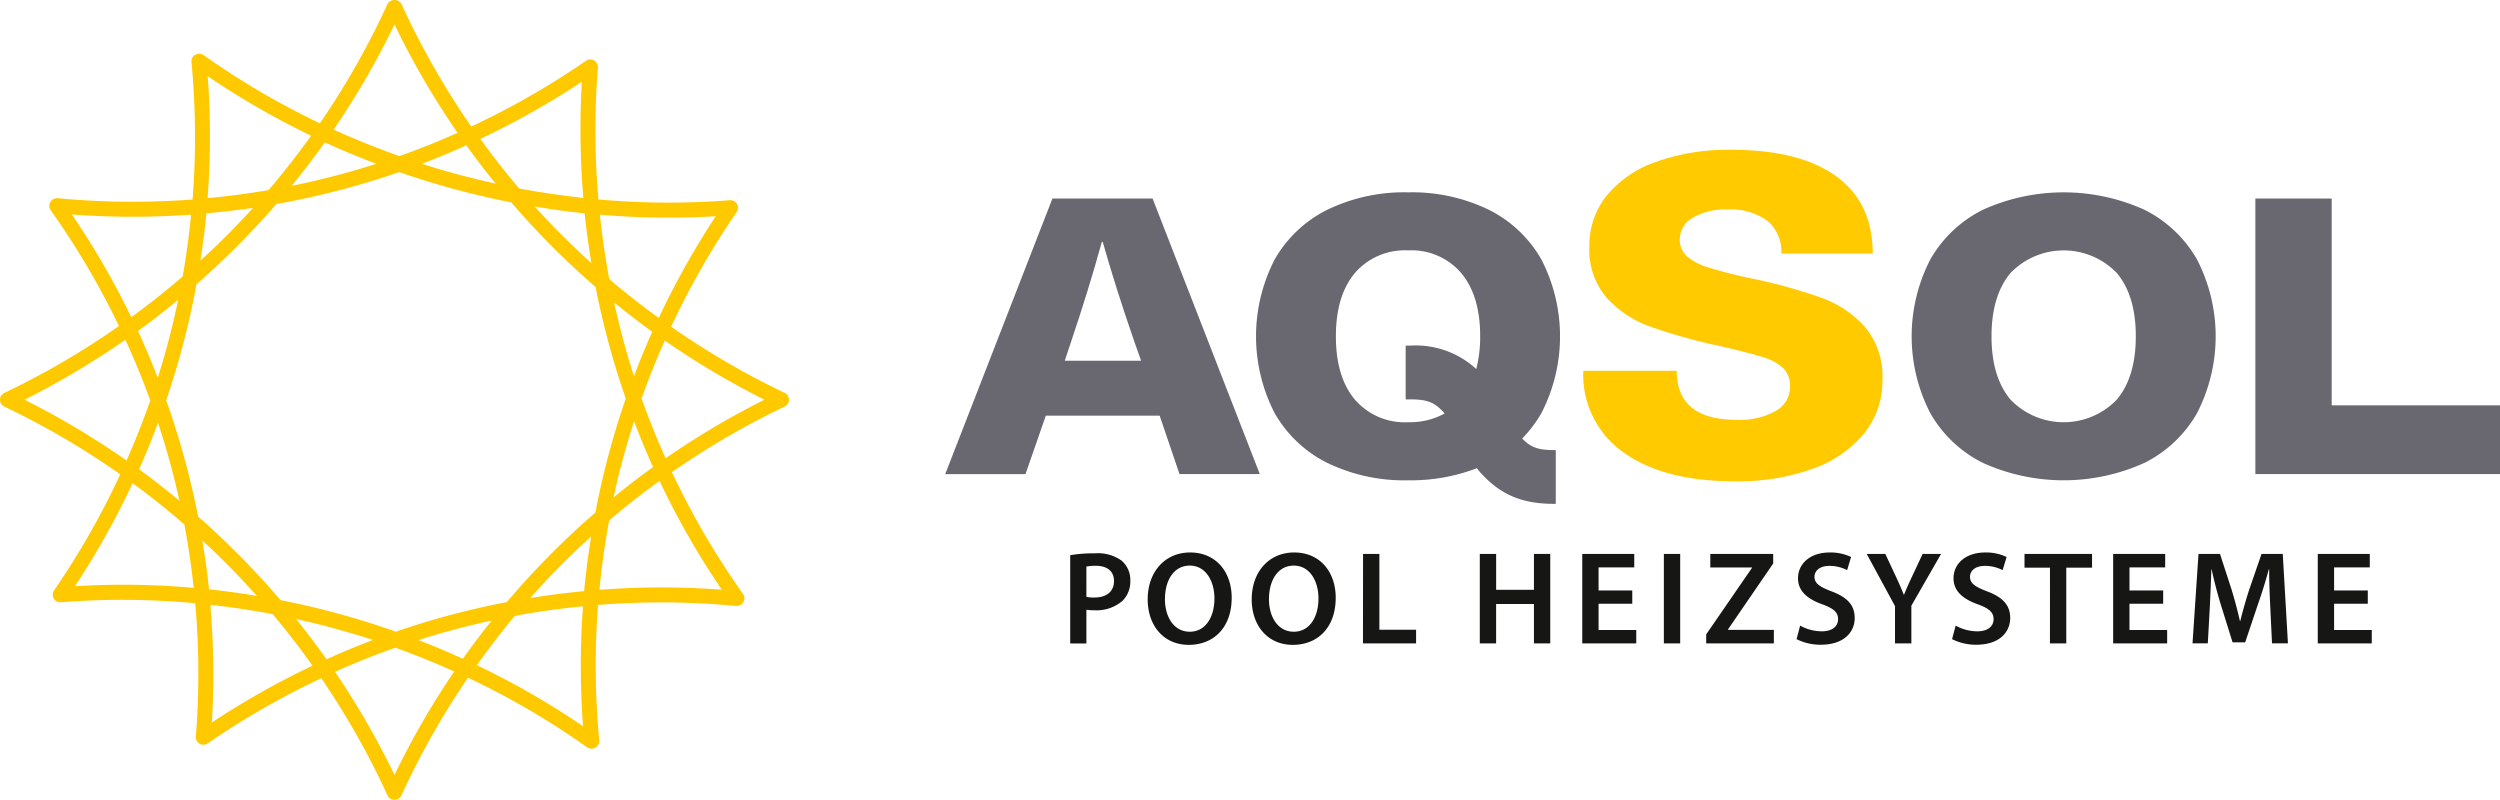 <svg xmlns="http://www.w3.org/2000/svg" width="320.025" height="102.377"><defs><style>.b{fill:#696770}.d{fill:#161615}</style></defs><path d="M100.447 50.292a101.77 101.77 0 0 1-14.534-8.472 101.512 101.512 0 0 1 8.394-14.678.988.988 0 0 0 .041-1.024.959.959 0 0 0-.917-.488 100.4 100.4 0 0 1-16.826-.1 101.961 101.961 0 0 1-.069-16.879.98.98 0 0 0-.5-.924.953.953 0 0 0-1.011.049 102.637 102.637 0 0 1-14.7 8.419A102.018 102.018 0 0 1 51.392.512a1.034 1.034 0 0 0-1.789 0 101.821 101.821 0 0 1-8.656 15.272 100.218 100.218 0 0 1-14.889-8.735 1.016 1.016 0 0 0-1.064-.034.959.959 0 0 0-.483.926 101.9 101.9 0 0 1 .137 17.6q-3.809.281-7.662.285c-3.2 0-6.423-.153-9.6-.455a.987.987 0 0 0-.946.518.959.959 0 0 0 .053 1.029 101.8 101.8 0 0 1 8.734 14.815A101.763 101.763 0 0 1 .548 50.297a.981.981 0 0 0-.548.882.957.957 0 0 0 .548.867 102.008 102.008 0 0 1 14.847 8.678 101.974 101.974 0 0 1-8.48 14.859.969.969 0 0 0 .874 1.513 100.082 100.082 0 0 1 17.2.124 101.94 101.94 0 0 1 .085 17.069.96.96 0 0 0 .488.917l.013.007a.957.957 0 0 0 1.011-.049 102.778 102.778 0 0 1 14.539-8.349 101.688 101.688 0 0 1 8.477 15 .962.962 0 0 0 .874.561h.038a.959.959 0 0 0 .873-.561 101.808 101.808 0 0 1 8.521-15.065 100.488 100.488 0 0 1 15.25 8.918.947.947 0 0 0 .55.169 1.038 1.038 0 0 0 .513-.135.958.958 0 0 0 .488-.925 101.738 101.738 0 0 1-.152-17.343q4.009-.314 8.065-.32a102 102 0 0 1 9.595.455 1.008 1.008 0 0 0 .947-.517.959.959 0 0 0-.054-1.029 101.94 101.94 0 0 1-9.1-15.582 101.971 101.971 0 0 1 14.442-8.4.976.976 0 0 0 .55-.881.961.961 0 0 0-.555-.868zM91.626 27.68a103.676 103.676 0 0 0-7.3 13.019 102.288 102.288 0 0 1-6.332-4.97q-.772-4.093-1.2-8.248a102.651 102.651 0 0 0 14.835.2zM76.21 65.611a104.678 104.678 0 0 0-11.336 11.465 103.084 103.084 0 0 0-14.2 3.783 105.57 105.57 0 0 0-14.768-4.038 104.4 104.4 0 0 0-10.546-10.7 104.447 104.447 0 0 0-4.086-14.879 104.381 104.381 0 0 0 3.877-14.847 104.422 104.422 0 0 0 10.223-10.276 103.437 103.437 0 0 0 15.723-4.092 105.96 105.96 0 0 0 14.352 3.884A104.34 104.34 0 0 0 76.24 36.744a104.225 104.225 0 0 0 3.865 14.269 104.617 104.617 0 0 0-3.891 14.6zm4.954-11.678q1.127 2.959 2.43 5.854c-1.726 1.24-3.4 2.541-5.05 3.883a102.48 102.48 0 0 1 2.62-9.737zm-5.49 14.74a103.95 103.95 0 0 0-.9 7q-3.473.325-6.9.879a102.8 102.8 0 0 1 7.8-7.878zm-12.726 10.76a99.907 99.907 0 0 0-3.7 4.9q-2.808-1.28-5.684-2.4 4.625-1.474 9.384-2.5zm-15.2 2.482a105.272 105.272 0 0 0-5.945 2.478 105.038 105.038 0 0 0-3.909-5.16c3.32.738 6.612 1.63 9.849 2.685zm-14.861-5.633q-3.052-.511-6.128-.842c-.216-2.1-.516-4.18-.859-6.254q3.664 3.374 6.987 7.1zm-9.92-12.183a103.868 103.868 0 0 0-5.156-4.022 105.583 105.583 0 0 0 2.421-5.951 102.809 102.809 0 0 1 2.742 9.972zM20.195 48.37a103.717 103.717 0 0 0-2.53-6 102.446 102.446 0 0 0 5.145-4 102.115 102.115 0 0 1-2.615 10zm5.459-15.006c.309-2.012.575-4.03.767-6.058 2-.181 3.994-.407 5.972-.7q-3.208 3.543-6.739 6.758zm11.684-9.581a104.78 104.78 0 0 0 4.249-5.559c2.162.994 4.363 1.9 6.586 2.744a101.747 101.747 0 0 1-10.835 2.818zm16.669-2.812a104.924 104.924 0 0 0 5.684-2.372q1.8 2.511 3.749 4.9c-3.181-.7-6.332-1.534-9.432-2.529zm14.445 5.467c2.121.35 4.248.65 6.386.871.219 2.134.516 4.256.864 6.368a101.849 101.849 0 0 1-7.25-7.237zm10.162 12.278c1.59 1.3 3.211 2.552 4.879 3.754a103.332 103.332 0 0 0-2.341 5.692c-1-3.1-1.835-6.261-2.535-9.443zm-4.129-28.264a103.726 103.726 0 0 0 .189 14.881c-2.753-.3-5.5-.694-8.218-1.209q-2.608-3.069-4.97-6.342a104.371 104.371 0 0 0 13.01-7.329zM50.499 3.133a103.875 103.875 0 0 0 8.075 13.87q-3.667 1.637-7.444 2.98-4.286-1.514-8.423-3.394a103.641 103.641 0 0 0 7.795-13.456zM26.594 9.756a102.988 102.988 0 0 0 13.227 7.615q-2.574 3.6-5.448 6.964-3.869.663-7.8 1.029a103.883 103.883 0 0 0 .019-15.6zm-17.389 17.7c2.586.194 5.2.292 7.781.292q3.754 0 7.473-.268c-.26 2.654-.614 5.293-1.078 7.913q-3.171 2.74-6.577 5.208a103.638 103.638 0 0 0-7.6-13.146zM3.138 51.167a103.9 103.9 0 0 0 12.909-7.677q1.755 3.822 3.192 7.768-1.362 3.9-3.045 7.689a103.666 103.666 0 0 0-13.056-7.776zm12.771 23.681c-2.1 0-4.213.064-6.314.191a103.751 103.751 0 0 0 7.379-13.18q3.423 2.5 6.624 5.275.762 4.028 1.194 8.117a102.51 102.51 0 0 0-8.883-.403zm11.214 17.639a103.769 103.769 0 0 0-.2-15.066c2.673.3 5.336.69 7.98 1.193q2.683 3.192 5.1 6.6a104.307 104.307 0 0 0-12.88 7.27zM50.498 99.2A103.9 103.9 0 0 0 42.884 86q3.8-1.708 7.724-3.09 3.826 1.372 7.535 3.047A104.01 104.01 0 0 0 50.5 99.196zm24.13-6.242a103.116 103.116 0 0 0-13.586-7.806q2.313-3.252 4.857-6.316 4.327-.8 8.733-1.22a103.635 103.635 0 0 0 0 15.342zm17.775-17.47a104.249 104.249 0 0 0-7.779-.291q-3.965 0-7.887.3.424-4.472 1.24-8.874 3.113-2.66 6.449-5.06a103.716 103.716 0 0 0 7.977 13.929zm-7.2-16.824q-1.694-3.77-3.075-7.659a103.449 103.449 0 0 1 2.97-7.409 103.755 103.755 0 0 0 12.758 7.57 103.658 103.658 0 0 0-12.653 7.5z" fill="#ffc900"/><path class="b" d="M133.874 53.209l-2.6 7.482h-10.277l13.724-35.276h12.822l13.724 35.273h-10.279l-2.541-7.482zm11.353-9.414q-2.43-7.033-4.067-12.831h-.114q-1.694 6.143-3.954 12.831l-.79 2.379h9.771z"/><path d="M235.049 22.564q4.681 3.394 4.68 9.9h-11.7a5.1 5.1 0 0 0-1.787-4.193 7.907 7.907 0 0 0-5.1-1.454 8.212 8.212 0 0 0-4.453 1.055 3.17 3.17 0 0 0-1.659 2.766 2.8 2.8 0 0 0 .878 2.138 7.507 7.507 0 0 0 2.764 1.455 56.739 56.739 0 0 0 5.591 1.425 65.82 65.82 0 0 1 8.94 2.481 13.58 13.58 0 0 1 5.592 3.793 9.825 9.825 0 0 1 2.178 6.673 10.7 10.7 0 0 1-2.34 6.872 14.865 14.865 0 0 1-6.6 4.535 28.411 28.411 0 0 1-9.98 1.6q-9.1 0-14.239-3.706a12.124 12.124 0 0 1-5.137-10.438h11.964q0 6.275 7.671 6.274a9.39 9.39 0 0 0 5.007-1.141 3.532 3.532 0 0 0 1.821-3.136 3.115 3.115 0 0 0-.878-2.337 6.456 6.456 0 0 0-2.568-1.4q-1.692-.542-5.4-1.4a71.069 71.069 0 0 1-9.038-2.51 13.84 13.84 0 0 1-5.591-3.707 9.42 9.42 0 0 1-2.211-6.559 10.175 10.175 0 0 1 2.211-6.5 14.133 14.133 0 0 1 6.339-4.335 27.394 27.394 0 0 1 9.59-1.54q8.773-.005 13.455 3.389z" fill="#ffca00"/><path class="b" d="M274.505 26.852a15.873 15.873 0 0 1 6.749 6.391 21.462 21.462 0 0 1 0 19.619 15.884 15.884 0 0 1-6.749 6.392 25.079 25.079 0 0 1-20.672 0 15.877 15.877 0 0 1-6.749-6.392 21.462 21.462 0 0 1 0-19.619 15.867 15.867 0 0 1 6.749-6.391 25.072 25.072 0 0 1 20.672 0zm-17.142 8.1q-2.429 2.9-2.429 8.1t2.429 8.1a9.441 9.441 0 0 0 13.612 0q2.428-2.9 2.429-8.1t-2.429-8.1a9.441 9.441 0 0 0-13.612 0zM320.025 51.888v8.8h-31.316V25.415h9.771v26.473z"/><g><path class="d" d="M136.997 71.069a18.073 18.073 0 0 1 3.193-.238 5.182 5.182 0 0 1 3.38.934 3.235 3.235 0 0 1 1.121 2.531 3.47 3.47 0 0 1-.985 2.6 5.051 5.051 0 0 1-3.618 1.223 5.915 5.915 0 0 1-1.019-.068v4.318h-2.072zm2.072 5.333a4.21 4.21 0 0 0 1.019.085c1.563 0 2.514-.764 2.514-2.106 0-1.274-.883-1.953-2.327-1.953a5.76 5.76 0 0 0-1.206.1zM157.668 76.518c0 3.839-2.327 6.03-5.486 6.03-3.227 0-5.266-2.463-5.266-5.826 0-3.516 2.208-6 5.436-6 3.346.004 5.316 2.535 5.316 5.796zm-8.544.17c0 2.327 1.172 4.179 3.177 4.179 2.021 0 3.159-1.868 3.159-4.264 0-2.157-1.07-4.2-3.159-4.2-2.073.005-3.173 1.924-3.173 4.285zM170.985 76.518c0 3.839-2.327 6.03-5.487 6.03-3.227 0-5.266-2.463-5.266-5.826 0-3.516 2.209-6 5.436-6 3.347.004 5.317 2.535 5.317 5.796zm-8.544.17c0 2.327 1.172 4.179 3.176 4.179 2.021 0 3.16-1.868 3.16-4.264 0-2.157-1.07-4.2-3.16-4.2-2.073.005-3.173 1.924-3.173 4.285zM174.484 70.913h2.09v9.7h4.7v1.75h-6.8zM191.521 70.913v4.586h4.838v-4.586h2.089v11.448h-2.089v-5.045h-4.841v5.045h-2.09V70.913zM208.948 77.283h-4.314v3.363h4.824v1.716h-6.913V70.913h6.657v1.72h-4.569v2.955h4.314zM215.081 70.913v11.448h-2.09V70.913zM218.409 81.206l5.86-8.51v-.051h-5.334v-1.732h8.051v1.22l-5.775 8.425v.068h5.86v1.733h-8.663zM230.435 80.085a5.78 5.78 0 0 0 2.768.731c1.342 0 2.09-.629 2.09-1.563 0-.867-.578-1.376-2.039-1.9-1.885-.679-3.091-1.682-3.091-3.329 0-1.869 1.563-3.3 4.043-3.3a6.05 6.05 0 0 1 2.752.578l-.509 1.682a4.85 4.85 0 0 0-2.276-.544c-1.325 0-1.9.714-1.9 1.376 0 .883.662 1.291 2.191 1.886 1.988.747 2.956 1.749 2.956 3.4 0 1.834-1.393 3.431-4.348 3.431a6.8 6.8 0 0 1-3.091-.714zM242.58 82.361v-4.773l-3.618-6.676h2.378l1.376 2.938c.391.849.68 1.5.986 2.276h.034c.289-.731.611-1.444 1-2.276l1.376-2.938h2.361l-3.8 6.624v4.824zM250.342 80.085a5.78 5.78 0 0 0 2.768.731c1.342 0 2.09-.629 2.09-1.563 0-.867-.578-1.376-2.038-1.9-1.885-.679-3.091-1.682-3.091-3.329 0-1.869 1.562-3.3 4.043-3.3a6.05 6.05 0 0 1 2.752.578l-.51 1.682a4.848 4.848 0 0 0-2.276-.544c-1.325 0-1.9.714-1.9 1.376 0 .883.662 1.291 2.191 1.886 1.988.747 2.955 1.749 2.955 3.4 0 1.834-1.393 3.431-4.348 3.431a6.8 6.8 0 0 1-3.092-.714zM262.418 72.663h-3.261v-1.75h8.646v1.75h-3.3v9.7h-2.09zM276.908 77.283h-4.314v3.363h4.824v1.716h-6.913V70.913h6.659v1.72h-4.569v2.955h4.314zM290.616 77.69c-.068-1.478-.153-3.261-.136-4.807h-.051a61.312 61.312 0 0 1-1.359 4.383l-1.665 4.96h-1.613l-1.527-4.893a57.274 57.274 0 0 1-1.155-4.451h-.034a291.405 291.405 0 0 1-.2 4.875l-.255 4.6h-1.956l.764-11.448h2.752l1.495 4.6c.408 1.342.765 2.7 1.053 3.975h.051c.306-1.24.7-2.65 1.138-3.992l1.579-4.586h2.718l.663 11.448h-2.039zM303.1 77.283h-4.314v3.363h4.824v1.716h-6.913V70.913h6.659v1.72h-4.569v2.955h4.314z"/></g><path class="b" d="M194.855 56.132a15.914 15.914 0 0 0 2.472-3.27 21.467 21.467 0 0 0 0-19.619 15.875 15.875 0 0 0-6.749-6.391 22.432 22.432 0 0 0-10.308-2.23 22.564 22.564 0 0 0-10.364 2.23 15.871 15.871 0 0 0-6.749 6.391 21.467 21.467 0 0 0 0 19.619 15.881 15.881 0 0 0 6.749 6.392 22.573 22.573 0 0 0 10.368 2.229 23.489 23.489 0 0 0 8.784-1.55c.15.2.3.394.46.571 2.579 2.836 5.31 3.994 9.428 3.994h.207v-6.883h-.207c-2.172 0-3.044-.402-4.091-1.483zm-21.419-4.979q-2.429-2.9-2.428-8.1t2.428-8.1a8.425 8.425 0 0 1 6.835-2.9 8.36 8.36 0 0 1 6.778 2.9q2.428 2.9 2.428 8.1a16.587 16.587 0 0 1-.5 4.188 11.463 11.463 0 0 0-8.438-3h-.6v6.883h.6c2.337 0 3.169.456 4.337 1.742l.051.063a9.242 9.242 0 0 1-4.66 1.12 8.425 8.425 0 0 1-6.831-2.9z"/></svg>